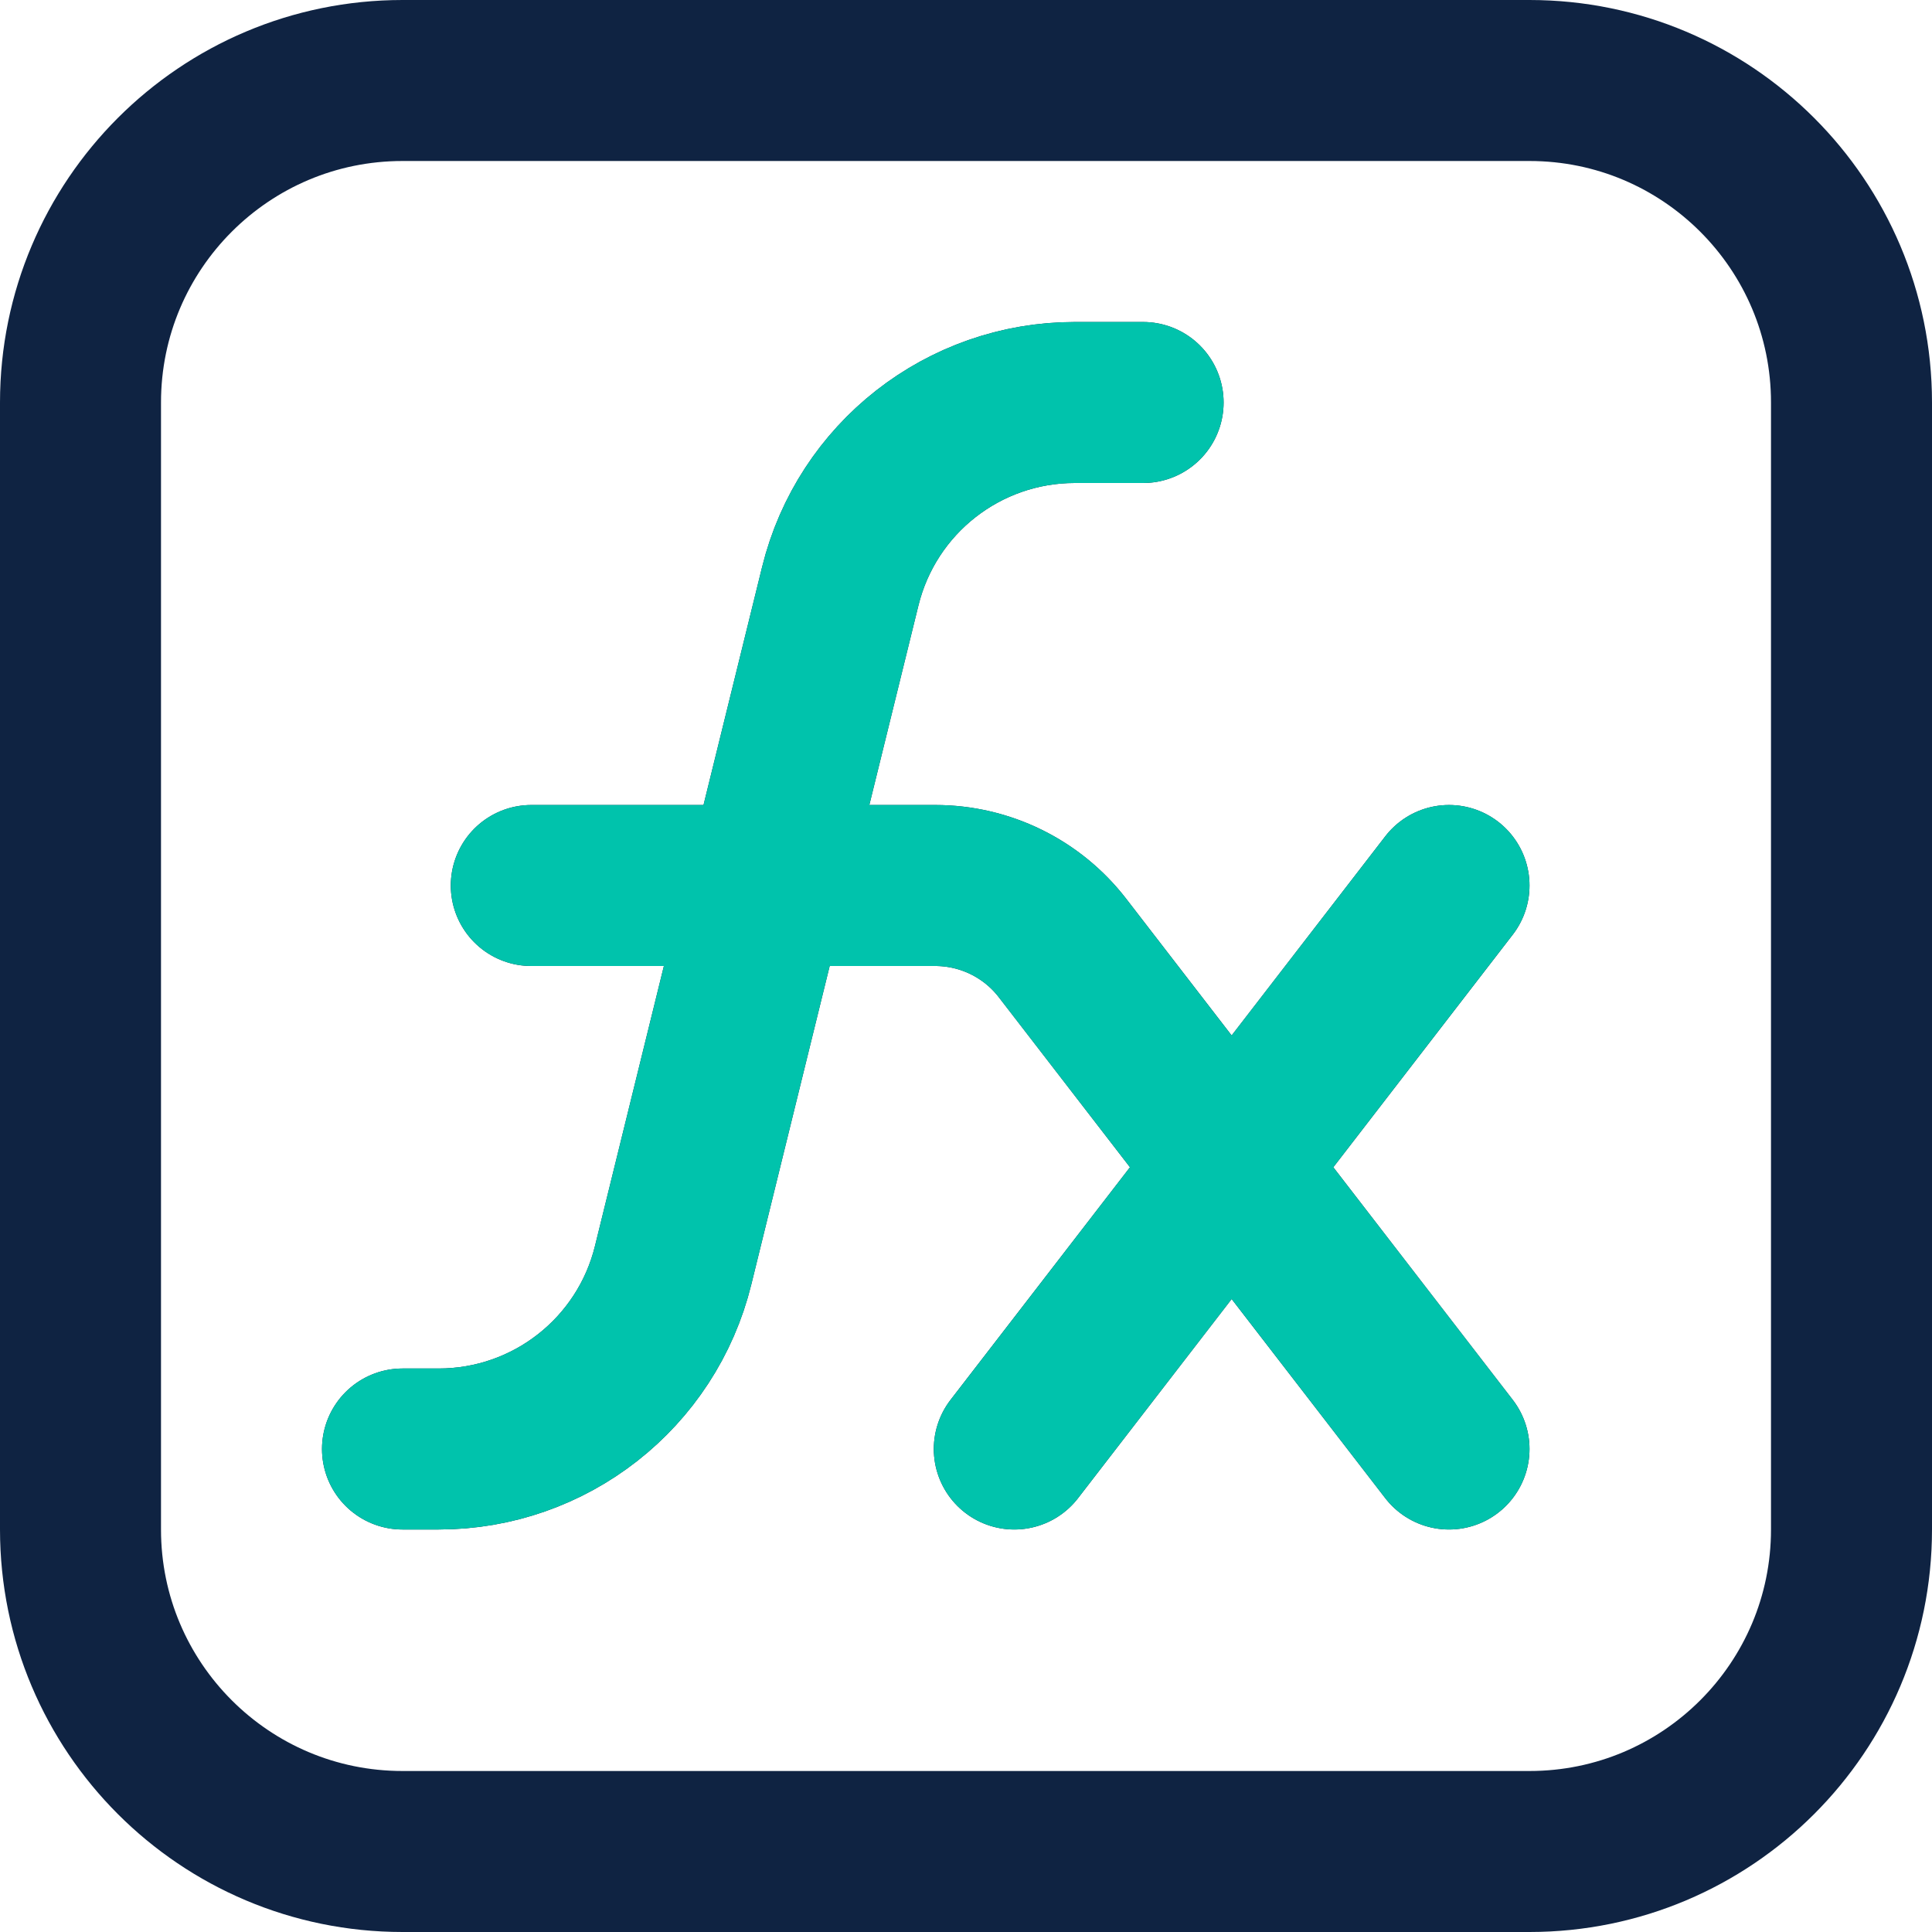 <svg width="24" height="24" viewBox="0 0 24 24" fill="none" xmlns="http://www.w3.org/2000/svg">
    <g clip-path="url(#clip0_11030_118235)">
        <path
            d="M6.6 11H9.523M9.523 11H11.617C12.237 11 12.822 11.287 13.2 11.778L15.3 14.5M9.523 11L10.438 7.283C10.768 5.942 11.97 5 13.351 5H14.2M9.523 11L8.362 15.717C8.032 17.058 6.83 18 5.449 18H5M15.3 14.5L18 18M15.3 14.5L12.6 18M15.3 14.5L18 11M5 23H19C21.209 23 23 21.209 23 19V5C23 2.791 21.209 1 19 1H5C2.791 1 1 2.791 1 5V19C1 21.209 2.791 23 5 23Z"
            stroke="#0F2342" stroke-width="2" stroke-linecap="round" stroke-linejoin="round" />
        <path
            d="M6.6 11H9.523M9.523 11H11.617C12.237 11 12.822 11.287 13.2 11.778L15.3 14.5M9.523 11L10.438 7.283C10.768 5.942 11.97 5 13.351 5H14.2M9.523 11L8.362 15.717C8.032 17.058 6.83 18 5.449 18H5M15.3 14.5L18 18M15.3 14.5L12.6 18M15.3 14.5L18 11"
            stroke="#00C3AC" stroke-width="2" stroke-linecap="round" stroke-linejoin="round" />
    </g>
    <defs>
        <clipPath id="clip0_11030_118235">
            <rect width="24" height="24" fill="white" />
        </clipPath>
    </defs>
</svg>
